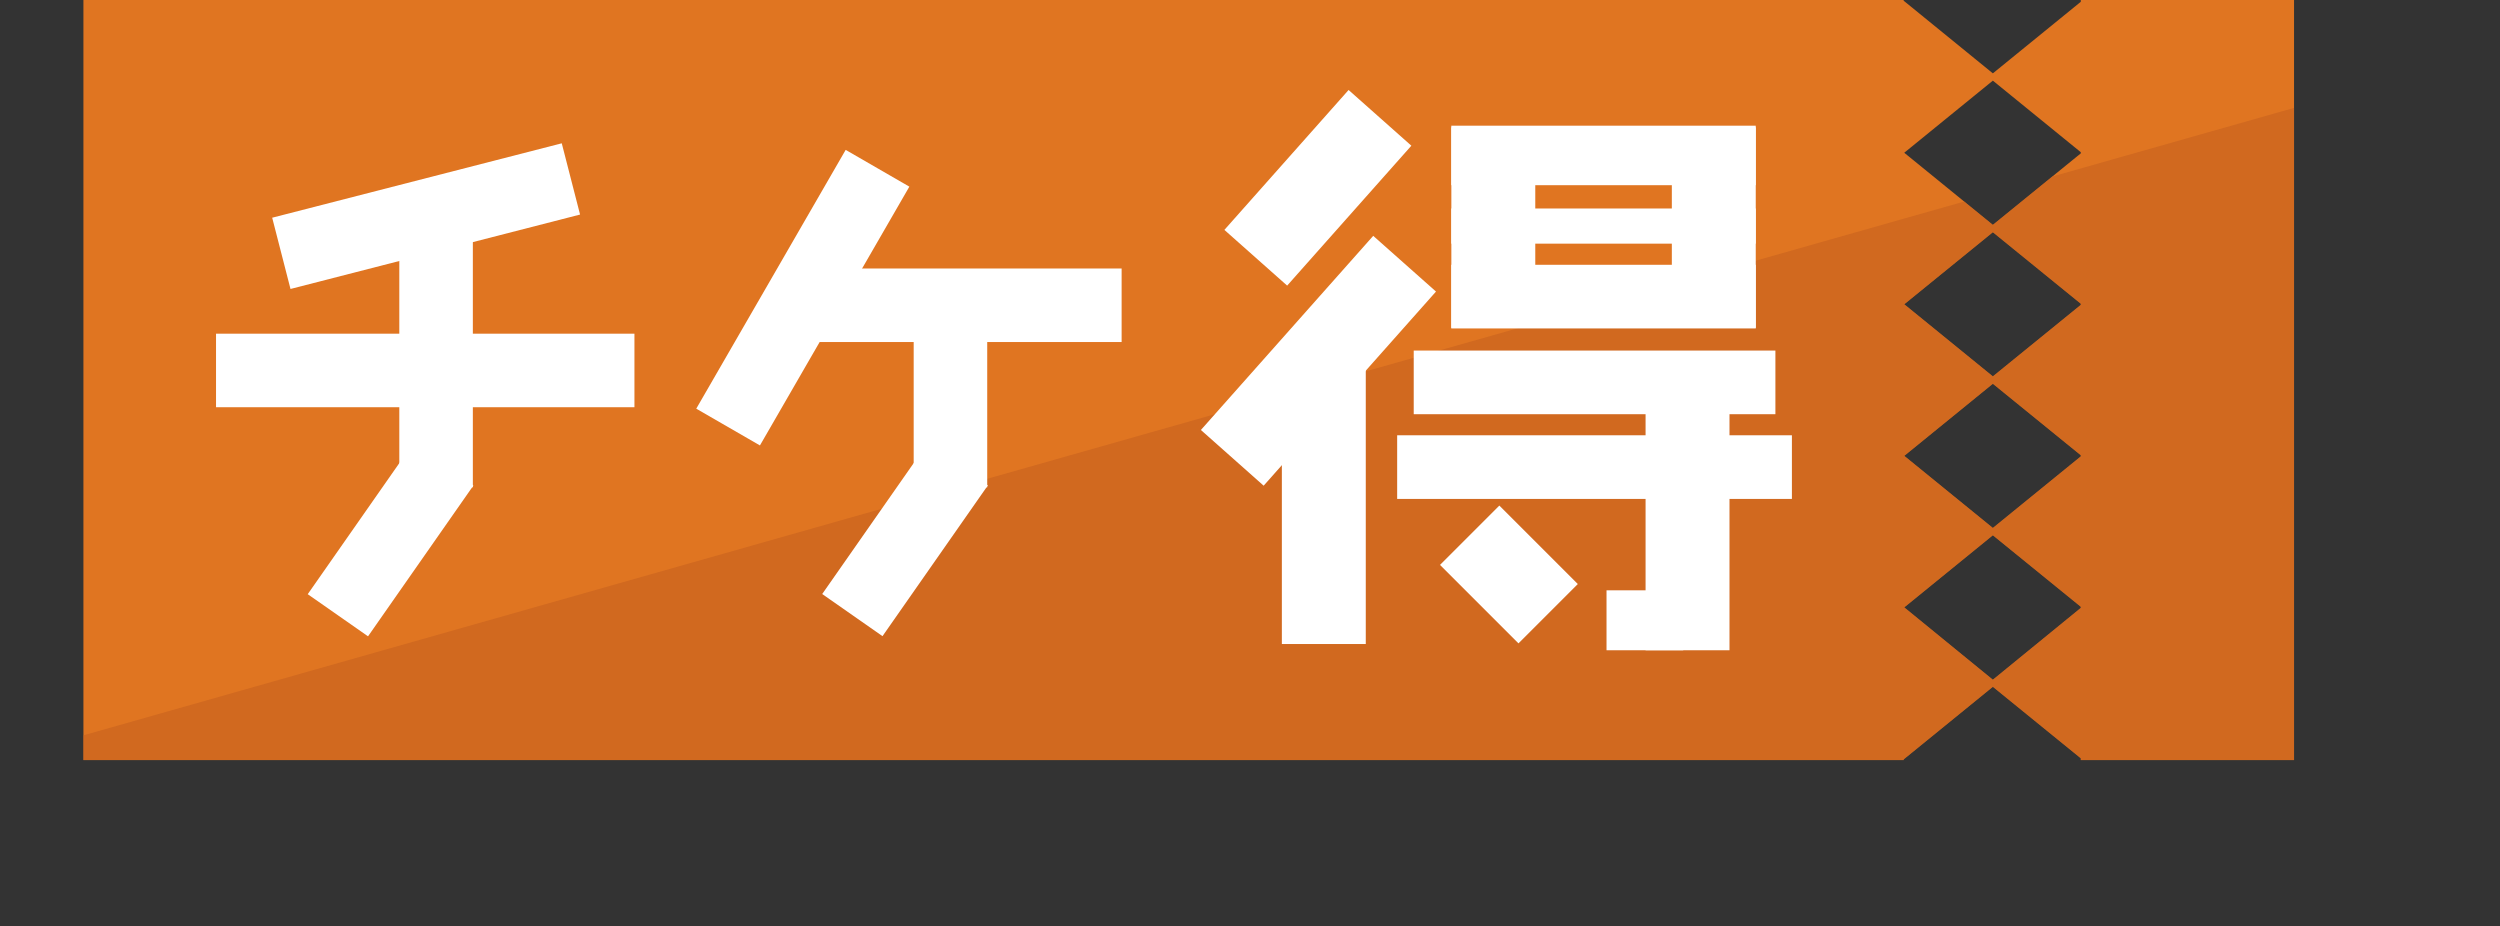 <svg viewBox="0 0 404.57 149.89" xmlns="http://www.w3.org/2000/svg" xmlns:xlink="http://www.w3.org/1999/xlink"><rect x="0" y="0" width="404.57" height="149.89" fill="#333333" stroke="none"/><clipPath id="a" transform="translate(13.5)"><path d="m323.23 0v.29l-14.23 11.58-14.44-11.76v-.11h-294.56v123h294.56v-.11l14.44-11.75 14.23 11.57v.29h34.51v-123zm0 98.38-14.23 11.62-14.34-11.71 14.34-11.67 14.23 11.57zm0-24.52-14.23 11.58-14.34-11.67 14.34-11.67 14.23 11.57zm0-24.52-14.23 11.57-14.34-11.67 14.34-11.66 14.23 11.57zm0-24.52-14.23 11.57-14.34-11.67 14.34-11.67 14.23 11.58z"/></clipPath><path d="m323.23 0v.29l-14.23 11.58-14.44-11.76v-.11h-294.56v123h294.56v-.11l14.44-11.75 14.23 11.57v.29h34.51v-123zm0 98.38-14.23 11.62-14.34-11.71 14.34-11.67 14.23 11.57zm0-24.52-14.23 11.58-14.34-11.67 14.34-11.67 14.23 11.57zm0-24.52-14.23 11.57-14.34-11.67 14.34-11.66 14.23 11.57zm0-24.52-14.23 11.57-14.34-11.67 14.34-11.67 14.23 11.58z" fill="#e07521" transform="translate(13.5)"/><g clip-path="url(#a)"><path d="m-10.27 121.91 399.93-113.51s1.78 139.23 1.33 141-403.48-1.77-404.37-3.1 3.11-24.39 3.11-24.39z" fill="#c6611e" opacity=".6" transform="translate(13.5)"/></g><g fill="#fff"><path d="m31.24 29.02h48.36v11.9h-48.36z" transform="matrix(.969 -.249 .249 .969 6.55 14.89)"/><path d="m92.24 42.21h48.36v11.9h-48.36z" transform="matrix(.5 -.866 .866 .5 30 124.91)"/><path d="m34.96 54h67.71v11.9h-67.71z"/><path d="m128.46 43.45h53.05v11.9h-53.05z"/><path d="m35.38 51.22h43.38v11.9h-43.38z" transform="matrix(0 -1 1 0 13.4 114.24)"/><path d="m34.79 81.42h29.75v11.9h-29.75z" transform="matrix(.573 -.82 .82 .573 -36.9 78.03)"/><path d="m123.17 55.76h34.3v11.9h-34.3z" transform="matrix(0 -1 1 0 92.1 202.03)"/><path d="m118.03 81.42h29.75v11.9h-29.75z" transform="matrix(.573 -.82 .82 .573 -1.34 146.26)"/><path d="m184.63 23.67h30.27v13.58h-30.27z" transform="matrix(.664 -.748 .748 .664 57.84 159.59)"/><path d="m221.72 86.21h17.96v13.58h-17.96z" transform="matrix(.707 .707 -.707 .707 146.83 -135.89)"/><path d="m178.85 51.66h42v13.58h-42z" transform="matrix(.664 -.748 .748 .664 36.94 169.06)"/><path d="m247.62 30.04h32.44v13.58h-32.44z" transform="matrix(0 -1 1 0 240.51 300.67)"/><path d="m234.86 20.34h49.27v9.63h-49.27z"/><path d="m234.86 33.74h49.27v5.69h-49.27z"/><path d="m211.93 30.04h32.44v13.58h-32.44z" transform="matrix(0 -1 1 0 204.83 264.98)"/><path d="m234.86 42.85h49.27v10.3h-49.27z"/><path d="m228.78 56.73h58.53v10.3h-58.53z"/><path d="m226.1 70.44h63.88v10.3h-63.88z"/><path d="m176.98 73.69h47.49v13.58h-47.49z" transform="matrix(0 -1 1 0 133.75 281.2)"/><path d="m235.84 74.69h47.49v13.58h-47.49z" transform="matrix(0 -1 1 0 191.61 341.07)"/><path d="m259.98 95.53h12.42v9.7h-12.42z"/></g></svg>